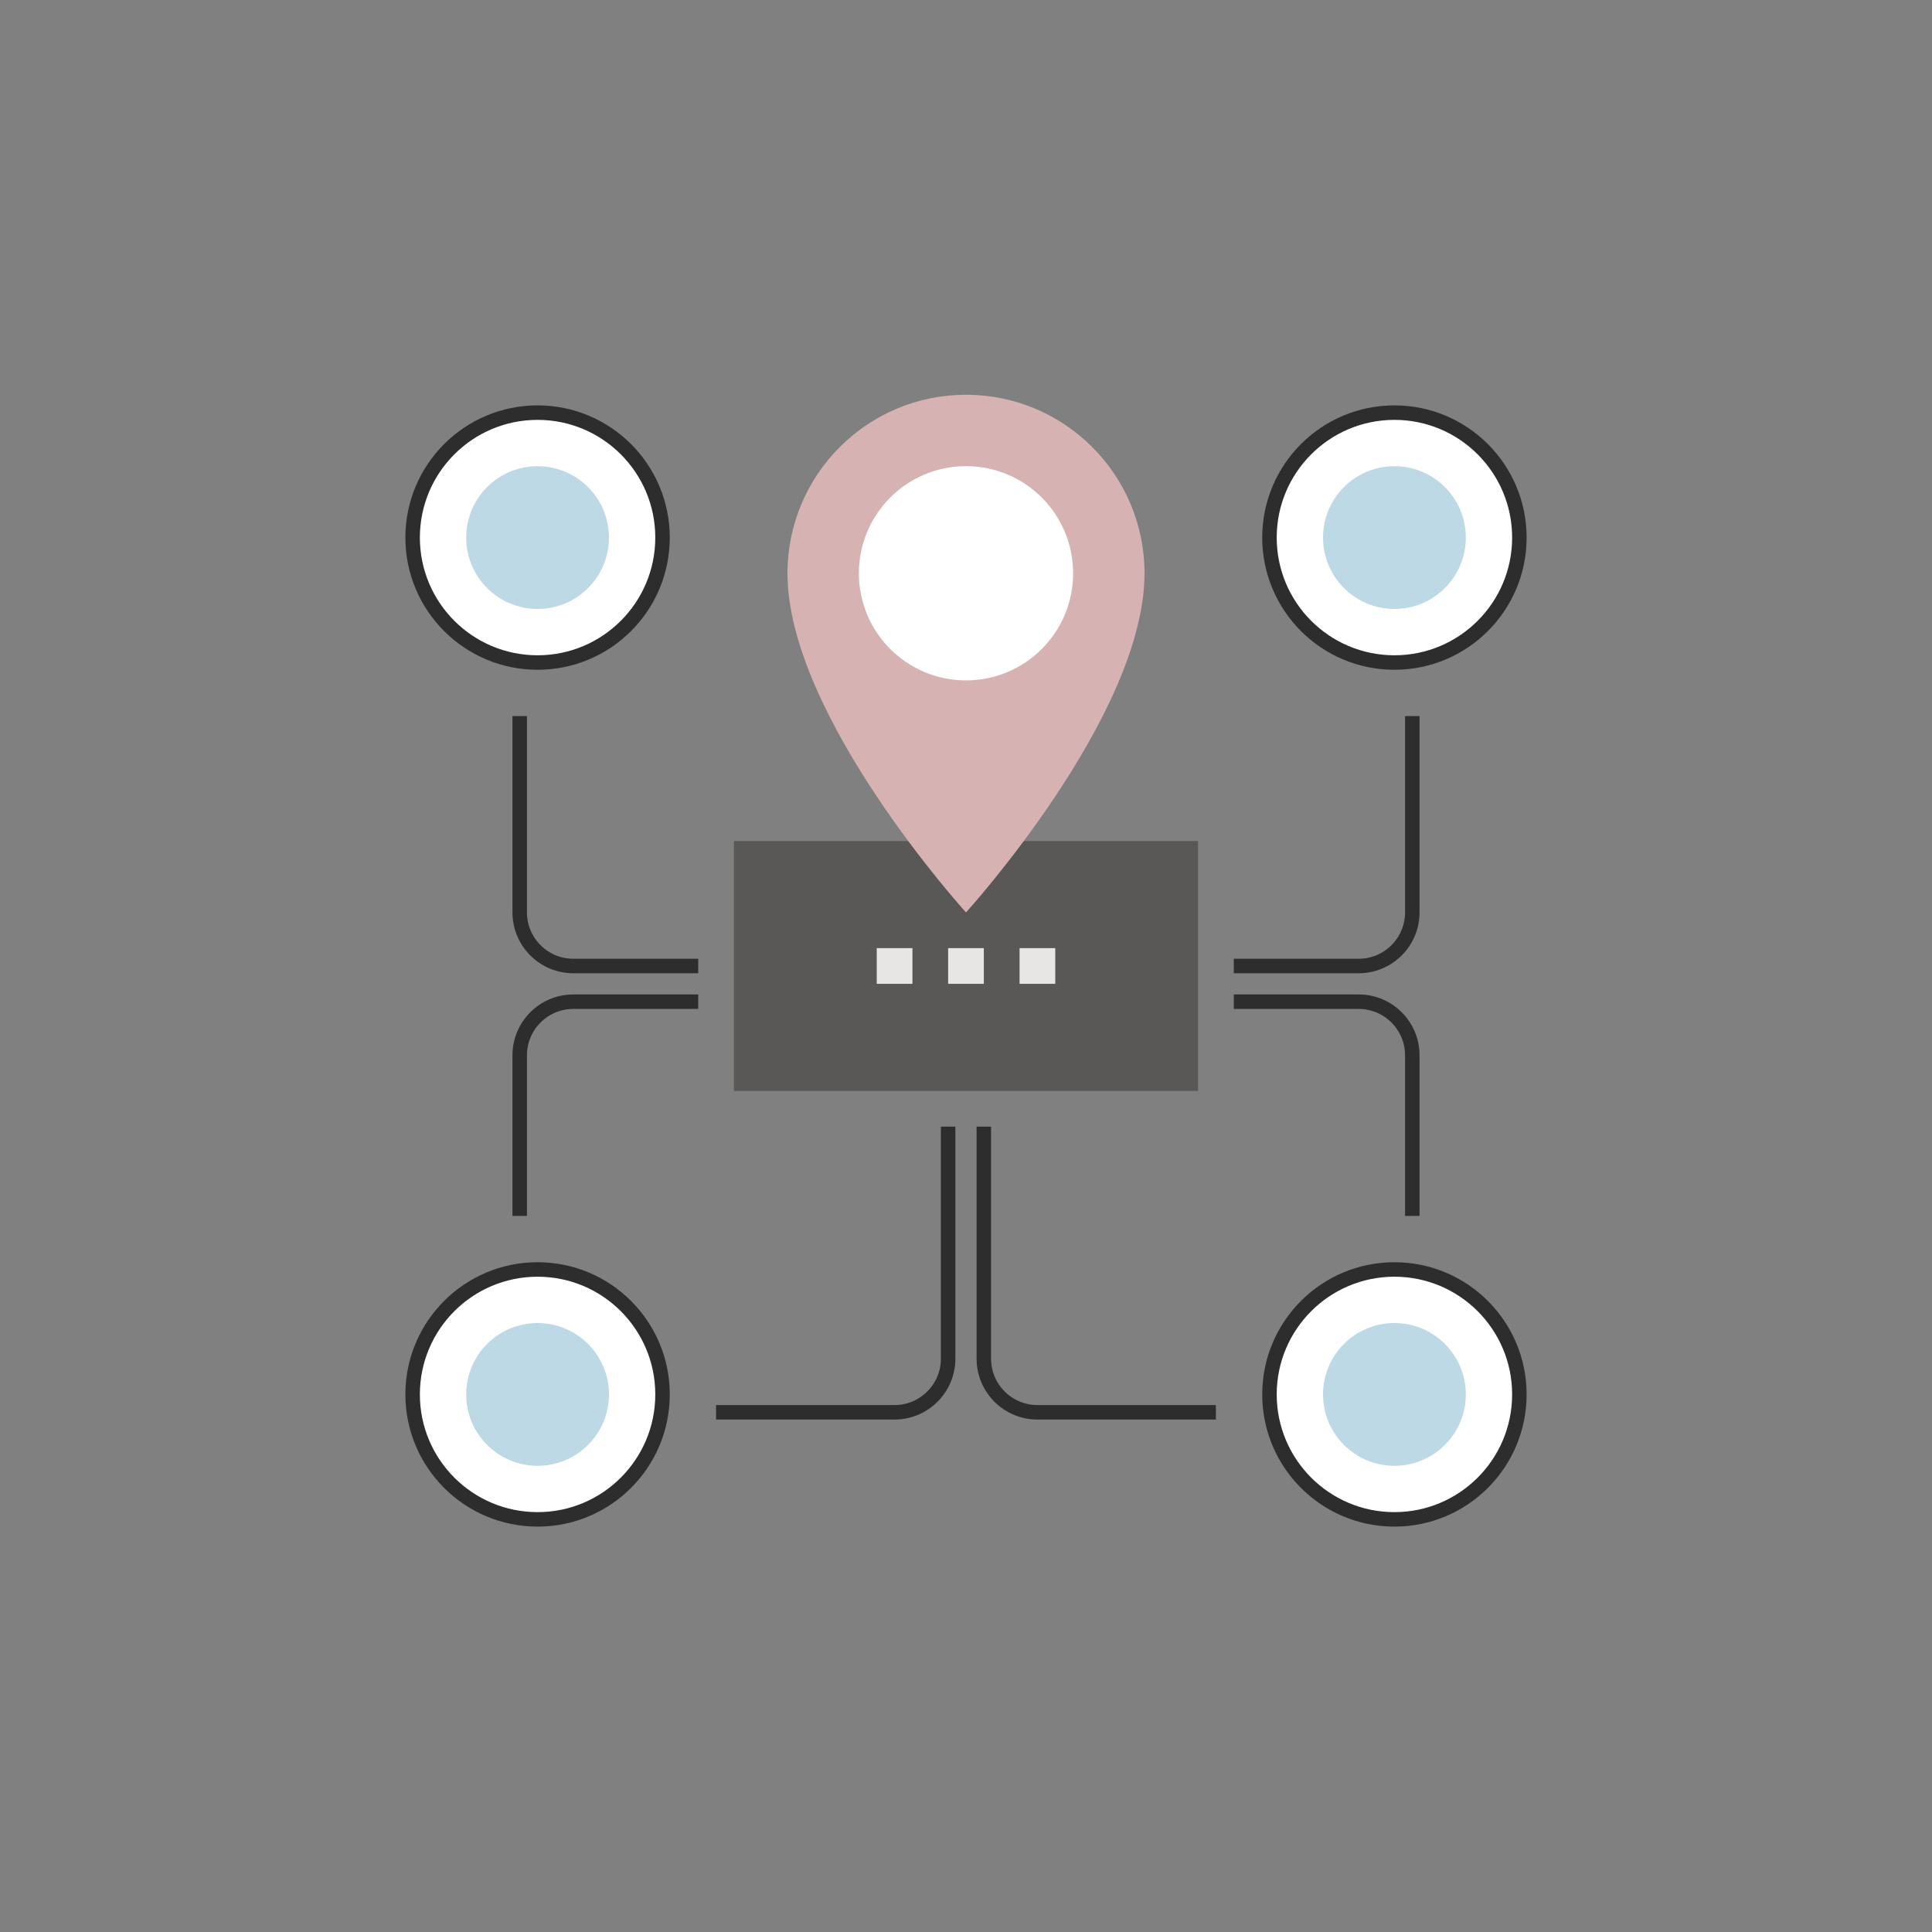 <?xml version="1.0" encoding="UTF-8"?>
<svg id="Layer_1" data-name="Layer 1" xmlns="http://www.w3.org/2000/svg" viewBox="0 0 400 400">
  <rect x="0" y="0" width="400" height="400" fill="#808080" stroke="none"/>
  <defs>
    <style>
      .cls-1, .cls-2 {
        fill: #fff;
      }

      .cls-3 {
        fill: #d6b2b2;
      }

      .cls-4 {
        fill: #e8e6e4;
      }

      .cls-5 {
        fill: #bdd9e5;
      }

      .cls-2, .cls-6 {
        stroke: #2d2d2e;
        stroke-miterlimit: 10;
        stroke-width: 3px;
      }

      .cls-6 {
        fill: none;
      }

      .cls-7 {
        fill: #595857;
      }
    </style>
  </defs>
  <circle class="cls-2" cx="111.3" cy="111.3" r="25.87"/>
  <circle class="cls-2" cx="111.3" cy="288.7" r="25.87"/>
  <circle class="cls-2" cx="288.7" cy="111.3" r="25.87"/>
  <circle class="cls-2" cx="288.7" cy="288.7" r="25.87"/>
  <path class="cls-6" d="M144.56,200h-25.87c-6.11,0-11.09-4.97-11.09-11.09v-40.65"/>
  <path class="cls-6" d="M107.6,251.74v-33.26c0-6.11,4.97-11.09,11.09-11.09h25.87"/>
  <path class="cls-6" d="M292.4,148.26v40.65c0,6.11-4.97,11.09-11.09,11.09h-25.87"/>
  <path class="cls-6" d="M196.3,233.26v48.05c0,6.11-4.97,11.09-11.09,11.09h-36.96"/>
  <path class="cls-6" d="M251.74,292.4h-36.96c-6.11,0-11.09-4.97-11.09-11.09v-48.05"/>
  <path class="cls-6" d="M255.44,207.39h25.87c6.11,0,11.09,4.97,11.09,11.09v33.26"/>
  <circle class="cls-5" cx="288.7" cy="111.3" r="14.78"/>
  <circle class="cls-5" cx="288.7" cy="288.7" r="14.78"/>
  <circle class="cls-5" cx="111.3" cy="111.3" r="14.78"/>
  <circle class="cls-5" cx="111.3" cy="288.7" r="14.78"/>
  <rect class="cls-7" x="151.95" y="174.13" width="96.09" height="51.74"/>
  <rect class="cls-4" x="196.3" y="196.3" width="7.39" height="7.39"/>
  <rect class="cls-4" x="181.52" y="196.3" width="7.39" height="7.39"/>
  <rect class="cls-4" x="211.09" y="196.3" width="7.39" height="7.39"/>
  <path class="cls-3" d="M236.96,118.69c0,29.57-36.96,70.22-36.96,70.22,0,0-36.96-40.65-36.96-70.22,0-20.41,16.55-36.96,36.96-36.96s36.96,16.55,36.96,36.96Z"/>
  <circle class="cls-1" cx="200" cy="118.69" r="22.18"/>
</svg>